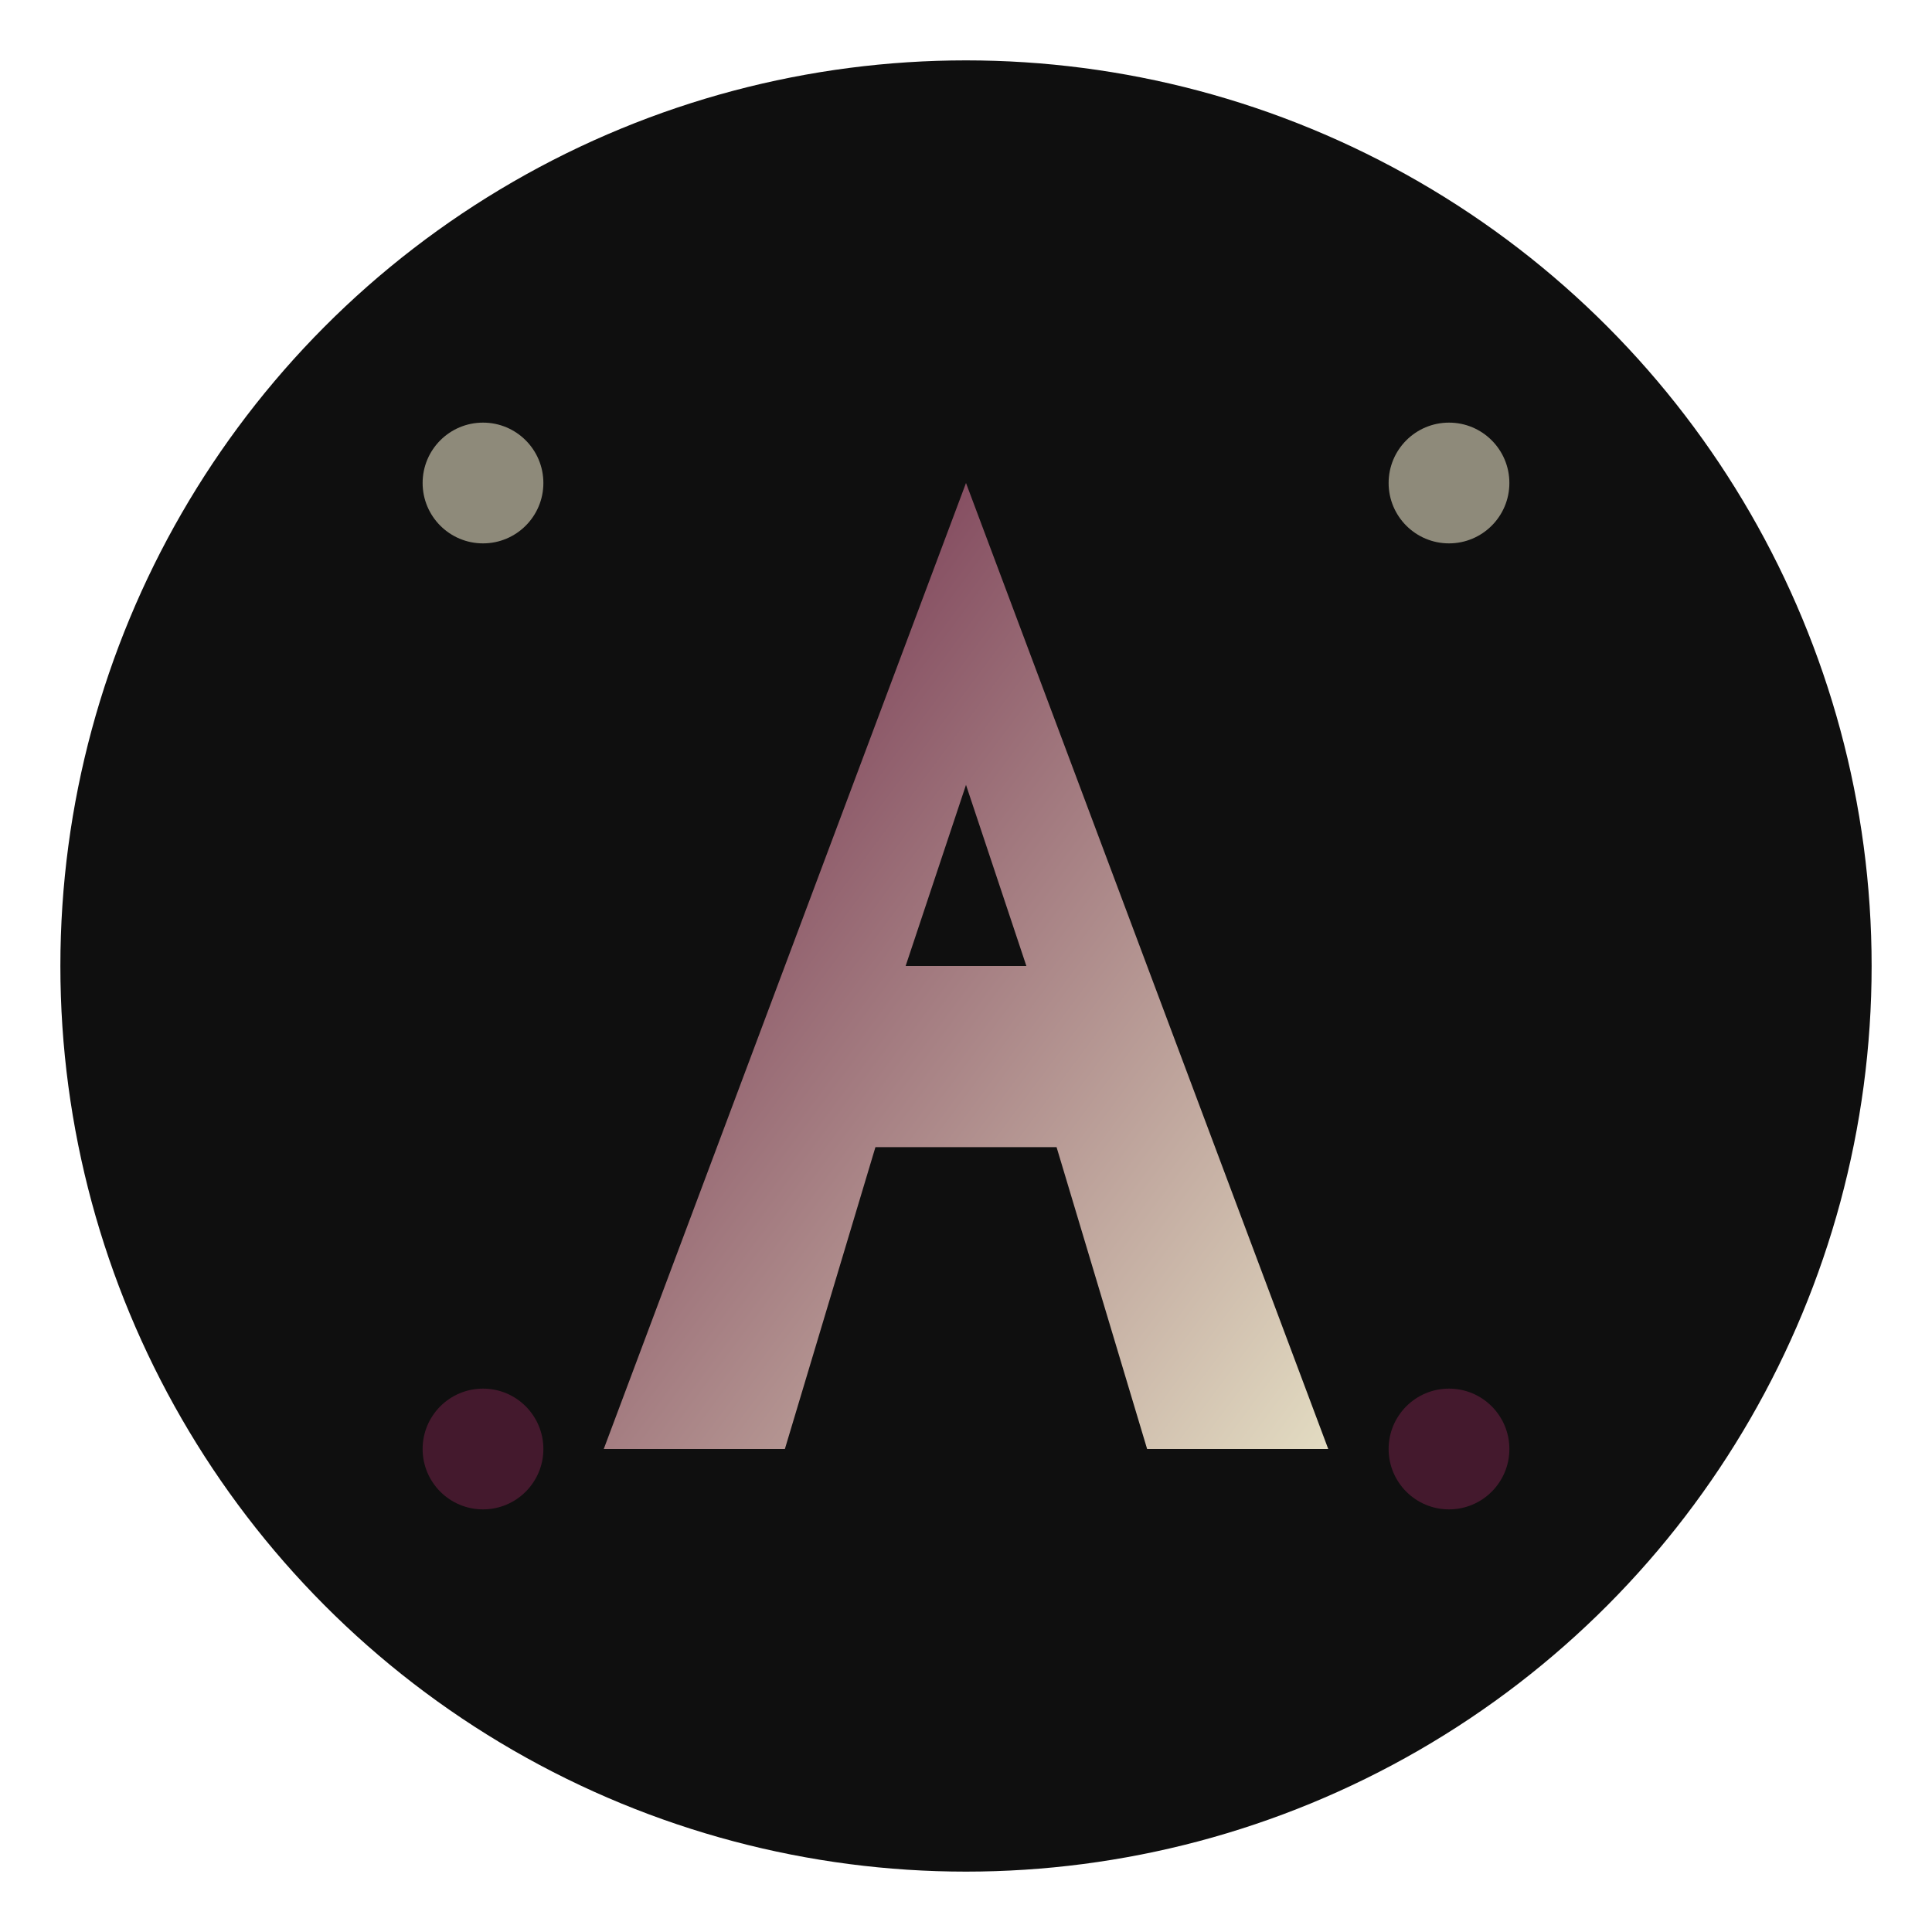 <svg xmlns="http://www.w3.org/2000/svg" viewBox="0 0 32 32">
  <defs>
    <linearGradient id="gradient" x1="0%" y1="0%" x2="100%" y2="100%">
      <stop offset="0%" style="stop-color:#672042;stop-opacity:1" />
      <stop offset="100%" style="stop-color:#E3DCC2;stop-opacity:1" />
    </linearGradient>
  </defs>
  
  <!-- Background circle -->
  <circle cx="16" cy="16" r="15" fill="#0F0F0F"/>
  
  <!-- A letter stylized for Aunova -->
  <path d="M 16 8 L 10 24 L 13 24 L 14.5 19 L 17.5 19 L 19 24 L 22 24 L 16 8 Z M 16 13 L 17 16 L 15 16 L 16 13 Z" fill="url(#gradient)"/>
  
  <!-- Decorative dots representing nodes/network -->
  <circle cx="8" cy="8" r="1" fill="#E3DCC2" opacity="0.6"/>
  <circle cx="24" cy="8" r="1" fill="#E3DCC2" opacity="0.6"/>
  <circle cx="8" cy="24" r="1" fill="#672042" opacity="0.6"/>
  <circle cx="24" cy="24" r="1" fill="#672042" opacity="0.6"/>
</svg>
